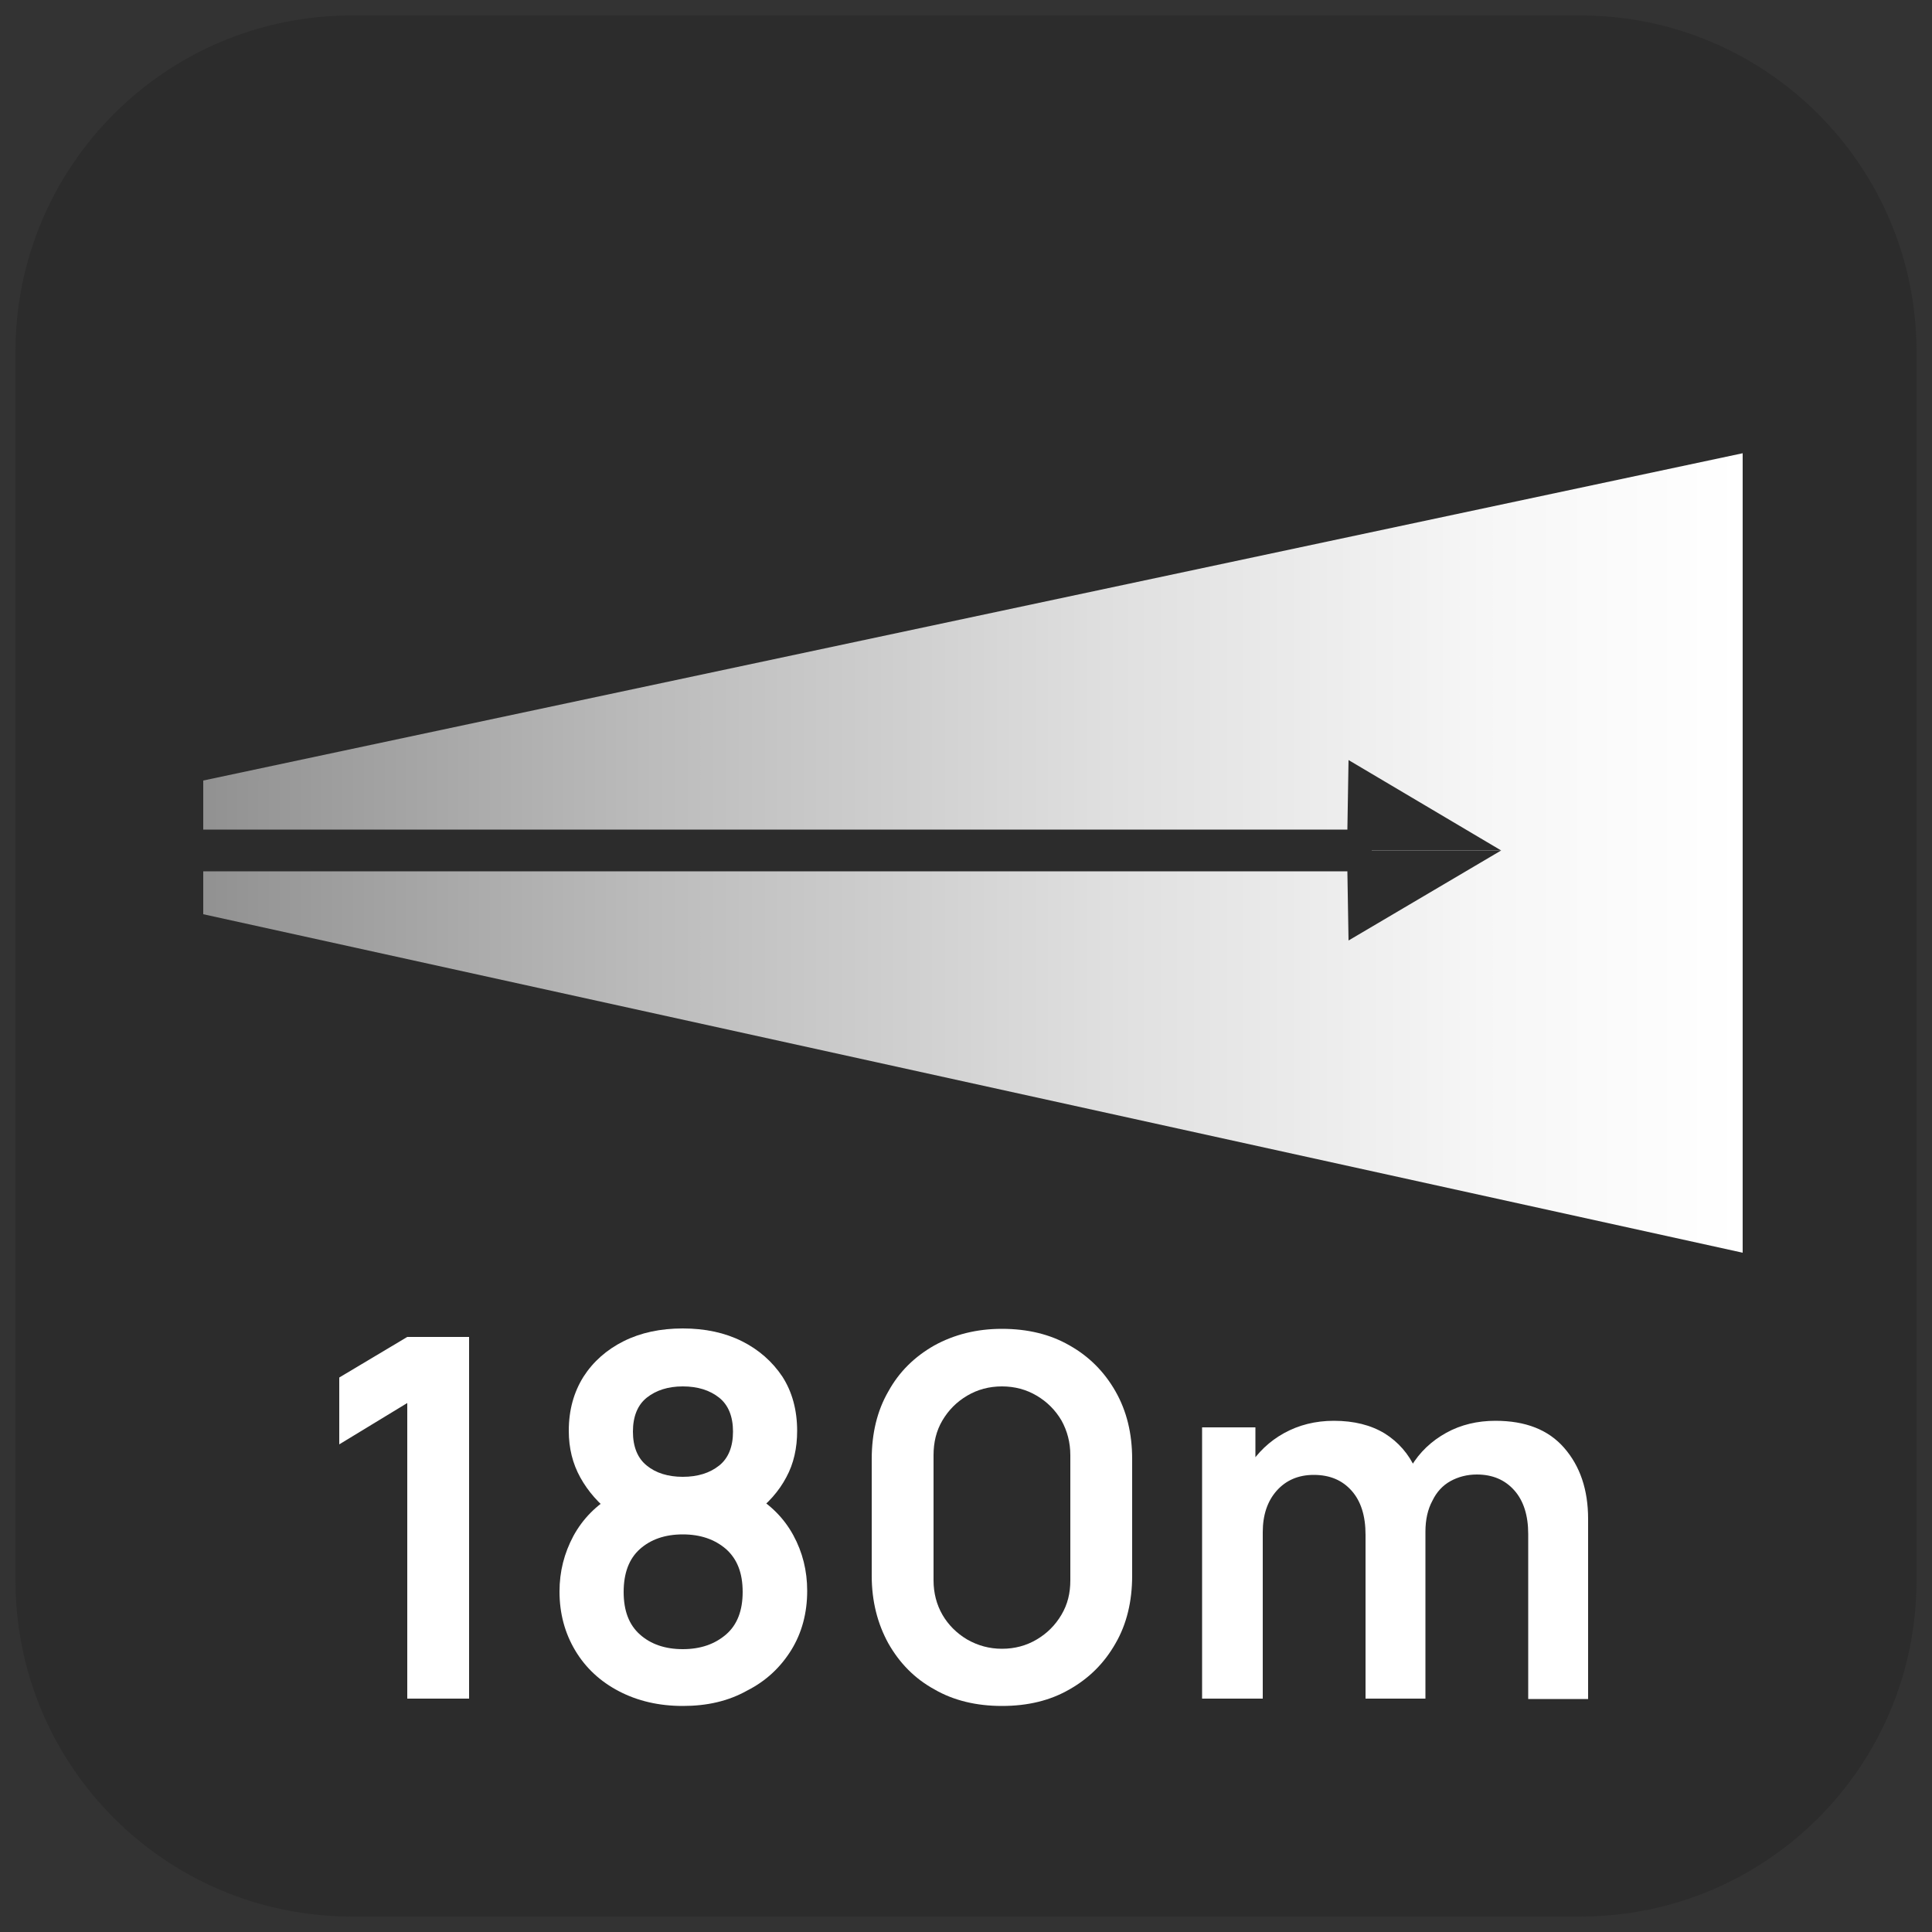 <svg xmlns="http://www.w3.org/2000/svg" xmlns:xlink="http://www.w3.org/1999/xlink" id="Layer_1" x="0px" y="0px" viewBox="0 0 500 500" style="enable-background:new 0 0 500 500;" xml:space="preserve"><rect x="0" y="0" width="500" height="500" fill="#333333" stroke="none"/><style type="text/css">	.st0{fill:#2C2C2C;}	.st1{fill:url(#SVGID_1_);}	.st2{fill:#FFFFFF;}</style><path class="st0" d="M409,496H91c-48,0-87-38.9-87-87V91c0-48,38.9-87,87-87h318c48,0,87,38.9,87,87v318 C496,457.1,457.1,496,409,496z"></path><g>	<linearGradient id="SVGID_1_" gradientUnits="userSpaceOnUse" x1="451" y1="220.746" x2="-282.761" y2="220.746">		<stop offset="0" style="stop-color:#FFFFFF"></stop>		<stop offset="8.523349e-02" style="stop-color:#F7F7F7"></stop>		<stop offset="0.22" style="stop-color:#E0E0E0"></stop>		<stop offset="0.388" style="stop-color:#BBBBBB"></stop>		<stop offset="0.581" style="stop-color:#878787"></stop>		<stop offset="0.794" style="stop-color:#464646"></stop>		<stop offset="1" style="stop-color:#000000"></stop>	</linearGradient>	<polygon class="st1" points="52.6,202 451,117.3 451,324.2 52.6,236.6  "></polygon>	<g>		<rect x="48.9" y="214.7" class="st0" width="306.1" height="10.8"></rect>		<g>			<polygon class="st0" points="348.7,214.7 349,196.7 388.5,220.1 349,220.1    "></polygon>			<polygon class="st0" points="348.7,225.5 349,243.4 388.5,220.1 349,220.1    "></polygon>		</g>	</g></g><g>	<path class="st2" d="M105.4,439.6v-76.5l-17.6,10.7v-17.3l17.6-10.5h16v93.6H105.4z"></path>	<path class="st2" d="M176.7,441.5c-6.2,0-11.7-1.3-16.5-3.8s-8.6-6-11.3-10.5c-2.7-4.5-4.1-9.6-4.1-15.3c0-5.2,1.2-9.9,3.6-14.4  c2.4-4.4,5.9-8,10.5-10.6l-0.3,5c-3.6-2.7-6.4-5.9-8.4-9.5c-2-3.6-3-7.6-3-12.1c0-5.4,1.3-10,3.8-14c2.5-3.9,6-7,10.4-9.2  c4.4-2.2,9.5-3.3,15.3-3.3c5.8,0,10.9,1.1,15.3,3.3c4.4,2.2,7.9,5.3,10.5,9.2c2.5,3.9,3.8,8.6,3.8,14c0,4.5-0.9,8.5-2.8,12  c-1.9,3.6-4.7,6.8-8.5,9.6l-0.1-5.1c4.5,2.6,8,6.1,10.4,10.5c2.4,4.4,3.6,9.2,3.6,14.4c0,5.8-1.4,10.9-4.1,15.3  c-2.8,4.5-6.5,8-11.4,10.5C188.4,440.3,182.9,441.5,176.7,441.5z M176.7,426.8c4.6,0,8.3-1.3,11.2-3.8c2.9-2.5,4.3-6.2,4.3-11  c0-4.9-1.4-8.5-4.3-11.1c-2.9-2.5-6.6-3.8-11.2-3.8c-4.6,0-8.3,1.3-11.1,3.8c-2.8,2.5-4.2,6.2-4.2,11.1c0,4.9,1.4,8.5,4.2,11  C168.4,425.5,172.1,426.8,176.7,426.8z M176.7,382.2c3.9,0,7-1,9.4-2.9c2.4-1.9,3.6-4.9,3.6-8.8s-1.2-6.9-3.6-8.8  c-2.4-1.9-5.5-2.9-9.4-2.9c-3.8,0-6.9,1-9.3,2.9c-2.4,1.9-3.6,4.9-3.6,8.8s1.2,6.9,3.6,8.8C169.7,381.2,172.9,382.2,176.7,382.2z"></path>	<path class="st2" d="M259.3,441.5c-6.6,0-12.5-1.4-17.5-4.3c-5.1-2.8-9-6.8-11.9-11.9c-2.8-5.1-4.3-10.9-4.3-17.5v-30.2  c0-6.6,1.4-12.5,4.3-17.5c2.8-5.1,6.8-9,11.9-11.9c5.1-2.8,10.9-4.3,17.5-4.3s12.5,1.4,17.5,4.3c5,2.8,9,6.8,11.9,11.9  c2.9,5.1,4.3,10.9,4.3,17.5v30.2c0,6.6-1.4,12.5-4.3,17.5c-2.9,5.1-6.8,9-11.9,11.9C271.8,440.1,266,441.5,259.3,441.5z   M259.3,426.7c3.3,0,6.3-0.8,9-2.4c2.7-1.6,4.8-3.7,6.4-6.4c1.6-2.7,2.3-5.6,2.3-8.9v-32.4c0-3.3-0.8-6.3-2.3-9  c-1.6-2.7-3.7-4.8-6.4-6.4c-2.7-1.6-5.7-2.4-9-2.4s-6.3,0.8-9,2.4c-2.7,1.6-4.8,3.7-6.4,6.4s-2.3,5.7-2.3,9V409  c0,3.3,0.8,6.3,2.3,8.9s3.7,4.8,6.4,6.4C253.1,425.9,256.1,426.7,259.3,426.7z"></path>	<path class="st2" d="M311.1,439.6v-70.2h13.8v21.8h1.9v48.4H311.1z M353.4,439.6v-42.4c0-4.9-1.2-8.7-3.6-11.4  c-2.4-2.7-5.6-4.1-9.8-4.1c-4,0-7.2,1.4-9.6,4.1c-2.4,2.7-3.6,6.3-3.6,10.7l-7-4.7c0-4.5,1.1-8.6,3.4-12.3c2.3-3.6,5.3-6.5,9.1-8.6  c3.8-2.1,8.1-3.2,12.9-3.2c5.2,0,9.6,1.1,13.2,3.3c3.5,2.2,6.2,5.3,7.9,9.1c1.8,3.8,2.6,8.2,2.6,13v46.5H353.4z M395.5,439.6V397  c0-4.8-1.2-8.6-3.6-11.3c-2.4-2.7-5.6-4.1-9.7-4.1c-2.5,0-4.8,0.6-6.8,1.7c-2,1.1-3.6,2.8-4.7,5.1c-1.2,2.2-1.8,4.9-1.8,8l-7-4.1  c0-4.9,1.1-9.1,3.3-12.8c2.2-3.7,5.3-6.6,9.1-8.7c3.8-2.1,8.1-3.1,12.7-3.1c7.8,0,13.7,2.3,17.8,7c4.1,4.7,6.2,10.8,6.2,18.4v46.6  H395.5z"></path></g></svg>